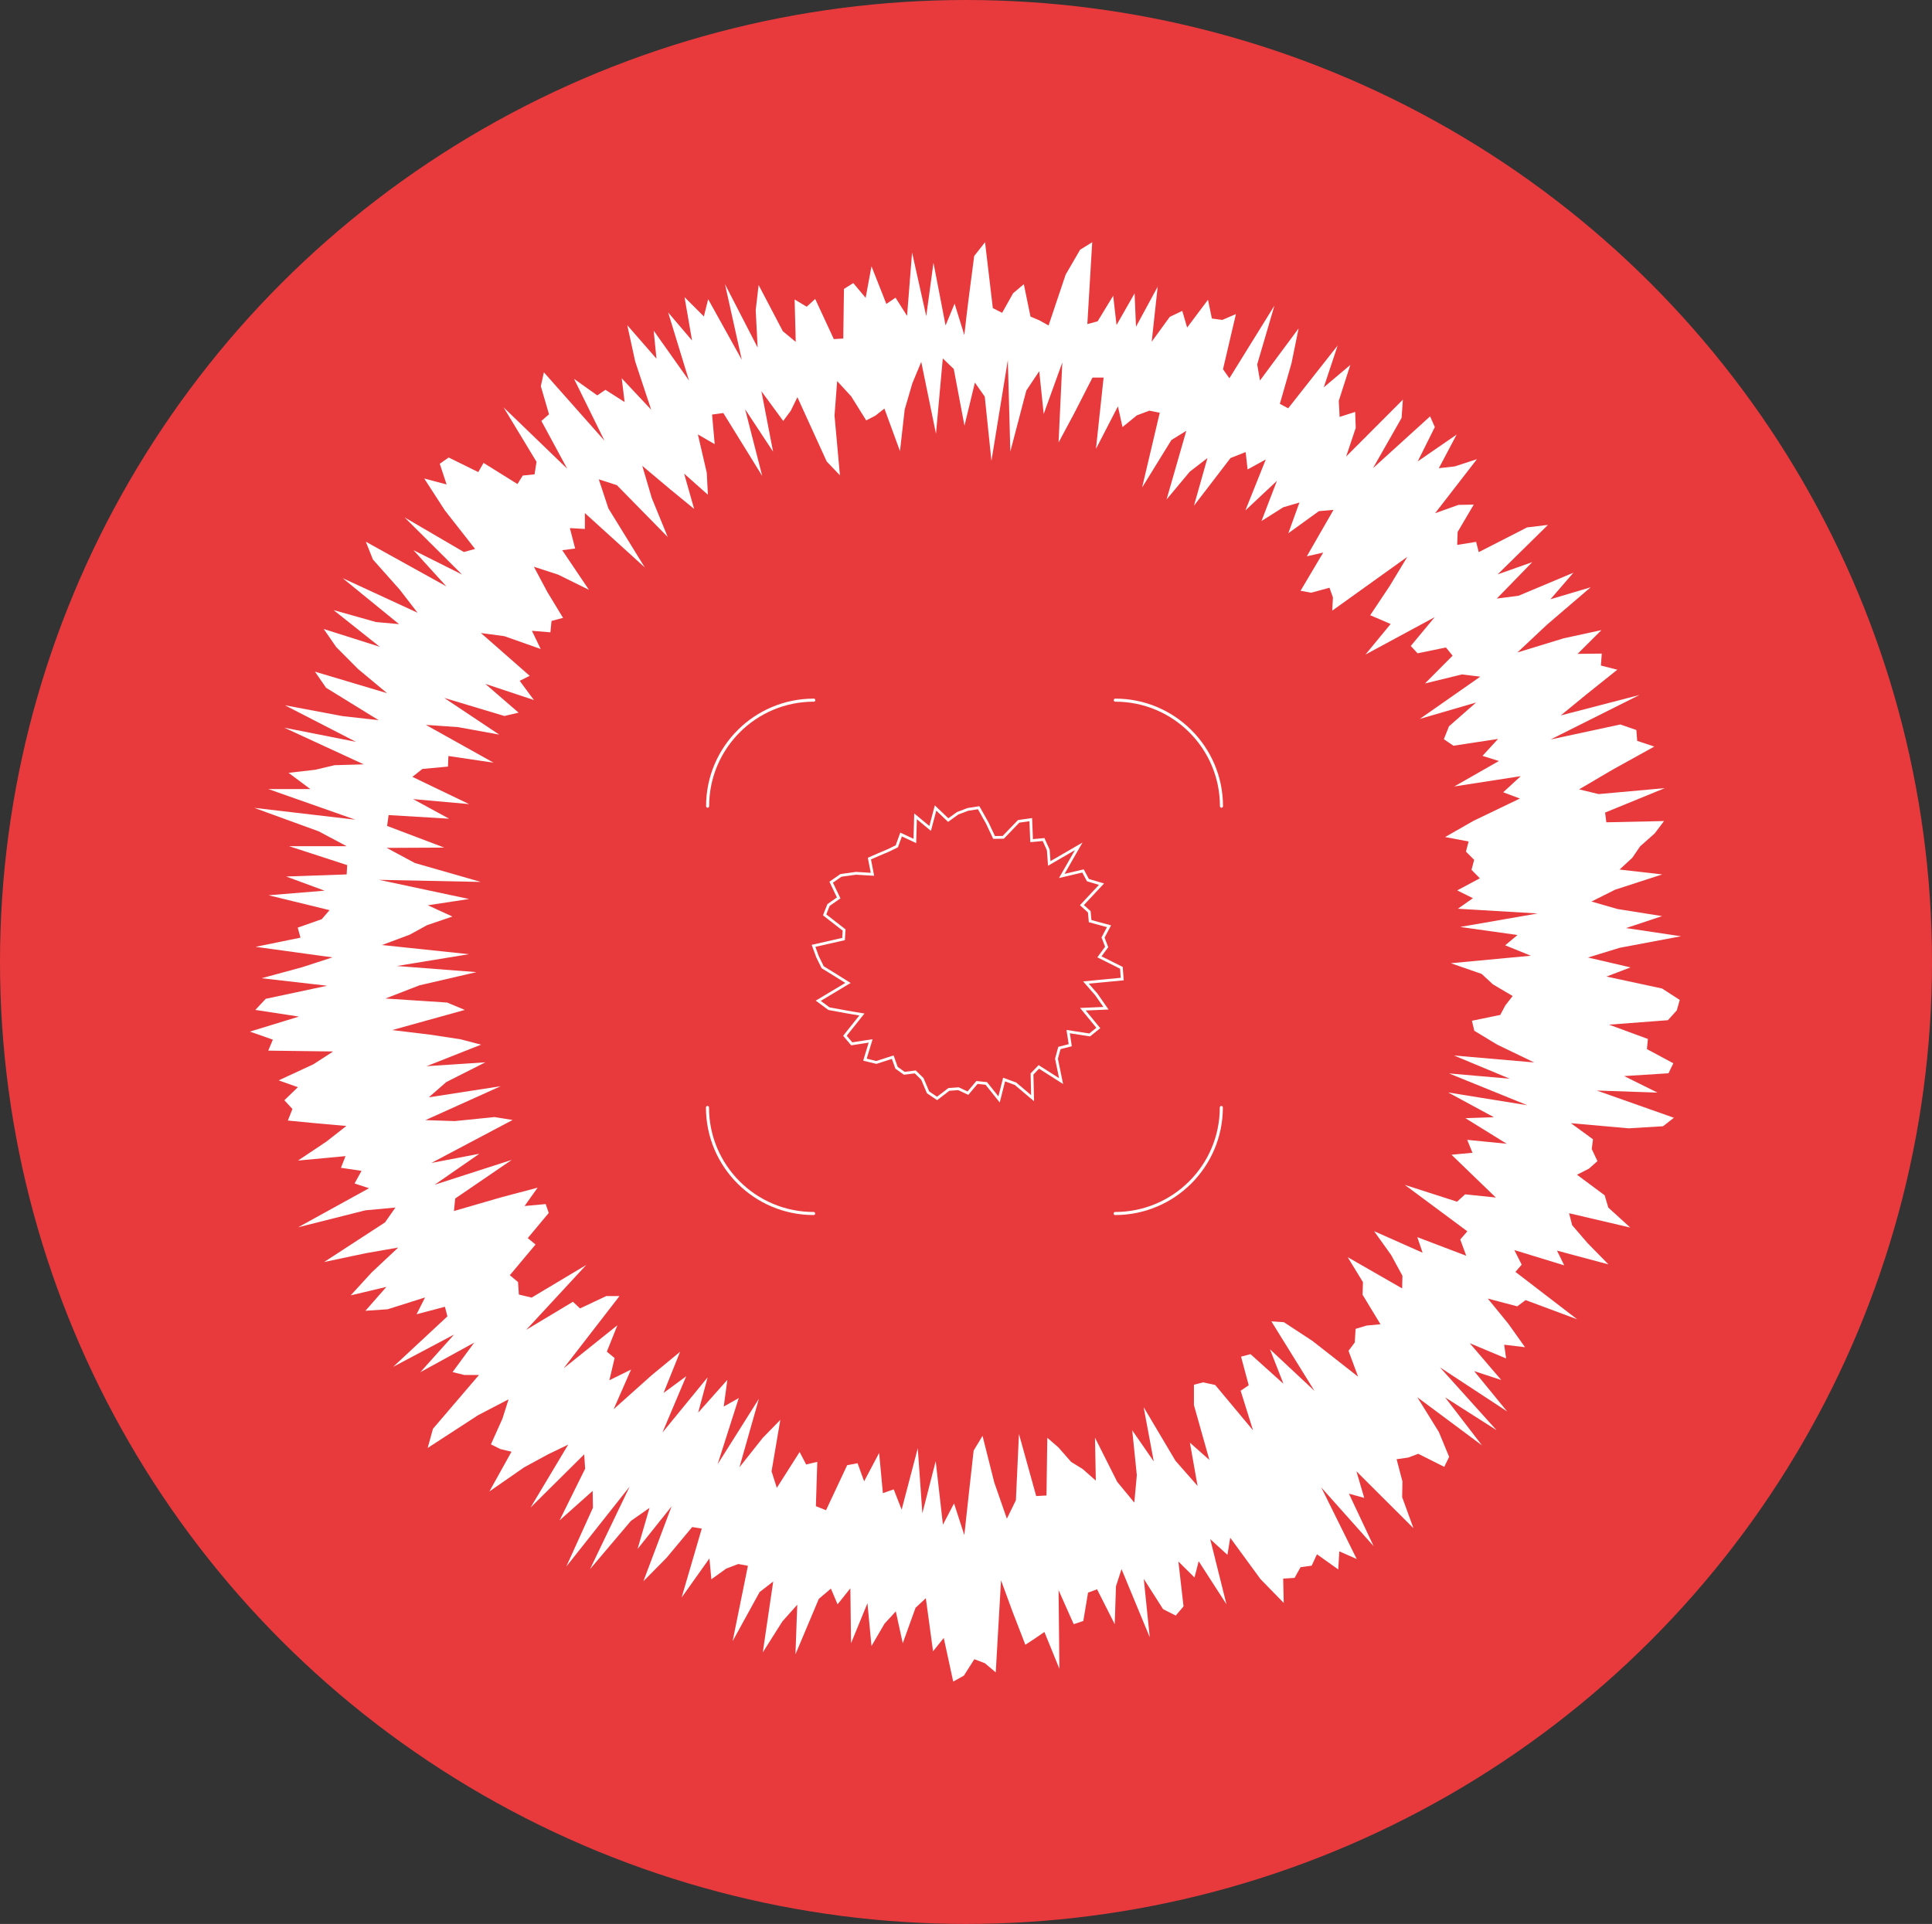 <?xml version="1.0" encoding="UTF-8"?> <svg xmlns="http://www.w3.org/2000/svg" viewBox="5923.404 5715.691 139 138.44"><rect x="5923.404" y="5715.691" width="139" height="138.44" fill="#333333" stroke="none"/><ellipse fill="rgb(232, 58, 61)" stroke-width="0" class="cls-1" cx="5992.904" cy="5784.911" rx="69.5" ry="69.22" id="tSvg4c9c1acb9b" fill-opacity="1" stroke="none" stroke-opacity="1" style="transform: rotate(0deg);"></ellipse><path fill="rgb(255, 255, 255)" stroke="none" fill-opacity="1" stroke-width="0" stroke-opacity="1" fill-rule="evenodd" class="cls-2" id="tSvg15f4a127676" d="M 5992.784 5739.801 C 5992.551 5739.048 5992.318 5738.295 5992.084 5737.541 C 5991.868 5738.065 5991.651 5738.588 5991.434 5739.111 C 5991.144 5737.608 5990.854 5736.105 5990.564 5734.601 C 5990.391 5735.881 5990.218 5737.161 5990.044 5738.441 C 5989.704 5736.915 5989.364 5735.388 5989.024 5733.861 C 5988.904 5735.381 5988.784 5736.901 5988.664 5738.421 C 5988.388 5737.985 5988.111 5737.548 5987.834 5737.111 C 5987.614 5737.261 5987.394 5737.411 5987.174 5737.561 C 5986.818 5736.658 5986.461 5735.755 5986.104 5734.851 C 5985.964 5735.608 5985.824 5736.365 5985.684 5737.121 C 5985.388 5736.768 5985.091 5736.415 5984.794 5736.061 C 5984.571 5736.201 5984.348 5736.341 5984.124 5736.481 C 5984.108 5737.671 5984.091 5738.861 5984.074 5740.051 C 5983.848 5740.065 5983.621 5740.078 5983.394 5740.091 C 5982.948 5739.128 5982.501 5738.165 5982.054 5737.201 C 5981.851 5737.388 5981.648 5737.575 5981.444 5737.761 C 5981.154 5737.588 5980.864 5737.415 5980.574 5737.241 C 5980.601 5738.258 5980.628 5739.275 5980.654 5740.291 C 5980.344 5740.035 5980.034 5739.778 5979.724 5739.521 C 5979.144 5738.415 5978.564 5737.308 5977.984 5736.201 C 5977.914 5736.805 5977.844 5737.408 5977.774 5738.011 C 5977.821 5738.908 5977.868 5739.805 5977.914 5740.701 C 5977.131 5739.181 5976.348 5737.661 5975.564 5736.141 C 5975.968 5737.955 5976.371 5739.768 5976.774 5741.581 C 5975.968 5740.128 5975.161 5738.675 5974.354 5737.221 C 5974.251 5737.635 5974.148 5738.048 5974.044 5738.461 C 5973.581 5737.998 5973.118 5737.535 5972.654 5737.071 C 5972.834 5738.111 5973.014 5739.151 5973.194 5740.191 C 5972.621 5739.518 5972.048 5738.845 5971.474 5738.171 C 5971.974 5739.805 5972.474 5741.438 5972.974 5743.071 C 5972.128 5741.875 5971.281 5740.678 5970.434 5739.481 C 5970.501 5740.155 5970.568 5740.828 5970.634 5741.501 C 5969.934 5740.698 5969.234 5739.895 5968.534 5739.091 C 5968.724 5739.961 5968.914 5740.831 5969.104 5741.701 C 5969.488 5742.858 5969.871 5744.015 5970.254 5745.171 C 5969.548 5744.418 5968.841 5743.665 5968.134 5742.911 C 5968.204 5743.481 5968.274 5744.051 5968.344 5744.621 C 5967.884 5744.328 5967.424 5744.035 5966.964 5743.741 C 5966.768 5743.875 5966.571 5744.008 5966.374 5744.141 C 5965.818 5743.745 5965.261 5743.348 5964.704 5742.951 C 5965.434 5744.435 5966.164 5745.918 5966.894 5747.401 C 5965.441 5745.761 5963.988 5744.121 5962.534 5742.481 C 5962.461 5742.815 5962.388 5743.148 5962.314 5743.481 C 5962.511 5744.155 5962.708 5744.828 5962.904 5745.501 C 5962.721 5745.661 5962.538 5745.821 5962.354 5745.981 C 5962.974 5747.128 5963.594 5748.275 5964.214 5749.421 C 5962.688 5747.948 5961.161 5746.475 5959.634 5745.001 C 5960.424 5746.308 5961.214 5747.615 5962.004 5748.921 C 5961.958 5749.221 5961.911 5749.521 5961.864 5749.821 C 5961.581 5749.851 5961.298 5749.881 5961.014 5749.911 C 5960.888 5750.115 5960.761 5750.318 5960.634 5750.521 C 5959.821 5750.015 5959.008 5749.508 5958.194 5749.001 C 5958.068 5749.221 5957.941 5749.441 5957.814 5749.661 C 5957.104 5749.311 5956.394 5748.961 5955.684 5748.611 C 5955.471 5748.761 5955.258 5748.911 5955.044 5749.061 C 5955.208 5749.558 5955.371 5750.055 5955.534 5750.551 C 5954.998 5750.408 5954.461 5750.265 5953.924 5750.121 C 5954.421 5750.888 5954.918 5751.655 5955.414 5752.421 C 5956.138 5753.345 5956.861 5754.268 5957.584 5755.191 C 5957.314 5755.265 5957.044 5755.338 5956.774 5755.411 C 5955.354 5754.581 5953.934 5753.751 5952.514 5752.921 C 5953.891 5754.291 5955.268 5755.661 5956.644 5757.031 C 5955.481 5756.448 5954.318 5755.865 5953.154 5755.281 C 5953.941 5756.148 5954.728 5757.015 5955.514 5757.881 C 5953.584 5756.811 5951.654 5755.741 5949.724 5754.671 C 5949.894 5755.098 5950.064 5755.525 5950.234 5755.951 C 5950.878 5756.675 5951.521 5757.398 5952.164 5758.121 C 5952.591 5758.675 5953.018 5759.228 5953.444 5759.781 C 5951.648 5758.951 5949.851 5758.121 5948.054 5757.291 C 5949.408 5758.395 5950.761 5759.498 5952.114 5760.601 C 5951.561 5760.551 5951.008 5760.501 5950.454 5760.451 C 5949.438 5760.165 5948.421 5759.878 5947.404 5759.591 C 5948.511 5760.471 5949.618 5761.351 5950.724 5762.231 C 5949.381 5761.805 5948.038 5761.378 5946.694 5760.951 C 5946.994 5761.385 5947.294 5761.818 5947.594 5762.251 C 5948.114 5762.775 5948.634 5763.298 5949.154 5763.821 C 5949.854 5764.405 5950.554 5764.988 5951.254 5765.571 C 5949.524 5765.055 5947.794 5764.538 5946.064 5764.021 C 5946.331 5764.408 5946.598 5764.795 5946.864 5765.181 C 5948.124 5765.958 5949.384 5766.735 5950.644 5767.511 C 5949.781 5767.415 5948.918 5767.318 5948.054 5767.221 C 5946.671 5766.961 5945.288 5766.701 5943.904 5766.441 C 5945.608 5767.318 5947.311 5768.195 5949.014 5769.071 C 5947.294 5768.731 5945.574 5768.391 5943.854 5768.051 C 5945.761 5768.931 5947.668 5769.811 5949.574 5770.691 C 5948.874 5770.711 5948.174 5770.731 5947.474 5770.751 C 5947.011 5770.861 5946.548 5770.971 5946.084 5771.081 C 5945.444 5771.155 5944.804 5771.228 5944.164 5771.301 C 5944.688 5771.691 5945.211 5772.081 5945.734 5772.471 C 5944.728 5772.471 5943.721 5772.471 5942.714 5772.471 C 5942.714 5772.471 5948.964 5774.671 5948.964 5774.671 C 5946.541 5774.388 5944.118 5774.105 5941.694 5773.821 C 5943.241 5774.385 5944.788 5774.948 5946.334 5775.511 C 5947.004 5775.868 5947.674 5776.225 5948.344 5776.581 C 5946.964 5776.581 5945.584 5776.581 5944.204 5776.581 C 5944.204 5776.581 5948.384 5777.941 5948.384 5777.941 C 5948.371 5778.165 5948.358 5778.388 5948.344 5778.611 C 5946.894 5778.661 5945.444 5778.711 5943.994 5778.761 C 5944.914 5779.101 5945.834 5779.441 5946.754 5779.781 C 5945.411 5779.891 5944.068 5780.001 5942.724 5780.111 C 5944.188 5780.468 5945.651 5780.825 5947.114 5781.181 C 5946.928 5781.398 5946.741 5781.615 5946.554 5781.831 C 5945.978 5782.035 5945.401 5782.238 5944.824 5782.441 C 5944.891 5782.681 5944.958 5782.921 5945.024 5783.161 C 5943.948 5783.381 5942.871 5783.601 5941.794 5783.821 C 5943.638 5784.075 5945.481 5784.328 5947.324 5784.581 C 5946.594 5784.818 5945.864 5785.055 5945.134 5785.291 C 5944.164 5785.555 5943.194 5785.818 5942.224 5786.081 C 5943.798 5786.261 5945.371 5786.441 5946.944 5786.621 C 5945.471 5786.935 5943.998 5787.248 5942.524 5787.561 C 5942.274 5787.828 5942.024 5788.095 5941.774 5788.361 C 5942.821 5788.521 5943.868 5788.681 5944.914 5788.841 C 5943.738 5789.201 5942.561 5789.561 5941.384 5789.921 C 5941.934 5790.115 5942.484 5790.308 5943.034 5790.501 C 5942.924 5790.765 5942.814 5791.028 5942.704 5791.291 C 5944.261 5791.311 5945.818 5791.331 5947.374 5791.351 C 5946.901 5791.658 5946.428 5791.965 5945.954 5792.271 C 5945.121 5792.658 5944.288 5793.045 5943.454 5793.431 C 5943.914 5793.595 5944.374 5793.758 5944.834 5793.921 C 5944.511 5794.235 5944.188 5794.548 5943.864 5794.861 C 5944.058 5795.071 5944.251 5795.281 5944.444 5795.491 C 5944.334 5795.768 5944.224 5796.045 5944.114 5796.321 C 5944.838 5796.391 5945.561 5796.461 5946.284 5796.531 C 5946.964 5796.591 5947.644 5796.651 5948.324 5796.711 C 5947.848 5797.085 5947.371 5797.458 5946.894 5797.831 C 5946.211 5798.288 5945.528 5798.745 5944.844 5799.201 C 5945.984 5799.095 5947.124 5798.988 5948.264 5798.881 C 5948.154 5799.161 5948.044 5799.441 5947.934 5799.721 C 5948.428 5799.795 5948.921 5799.868 5949.414 5799.941 C 5949.248 5800.245 5949.081 5800.548 5948.914 5800.851 C 5949.261 5800.965 5949.608 5801.078 5949.954 5801.191 C 5948.254 5802.128 5946.554 5803.065 5944.854 5804.001 C 5946.468 5803.595 5948.081 5803.188 5949.694 5802.781 C 5950.414 5802.715 5951.134 5802.648 5951.854 5802.581 C 5951.604 5802.938 5951.354 5803.295 5951.104 5803.651 C 5949.644 5804.601 5948.184 5805.551 5946.724 5806.501 C 5947.718 5806.291 5948.711 5806.081 5949.704 5805.871 C 5950.488 5805.735 5951.271 5805.598 5952.054 5805.461 C 5951.418 5806.058 5950.781 5806.655 5950.144 5807.251 C 5949.641 5807.801 5949.138 5808.351 5948.634 5808.901 C 5949.491 5808.698 5950.348 5808.495 5951.204 5808.291 C 5950.701 5808.865 5950.198 5809.438 5949.694 5810.011 C 5950.228 5809.975 5950.761 5809.938 5951.294 5809.901 C 5952.191 5809.618 5953.088 5809.335 5953.984 5809.051 C 5953.781 5809.455 5953.578 5809.858 5953.374 5810.261 C 5954.054 5810.081 5954.734 5809.901 5955.414 5809.721 C 5955.474 5809.951 5955.534 5810.181 5955.594 5810.411 C 5954.294 5811.621 5952.994 5812.831 5951.694 5814.041 C 5953.154 5813.268 5954.614 5812.495 5956.074 5811.721 C 5955.264 5812.625 5954.454 5813.528 5953.644 5814.431 C 5954.938 5813.721 5956.231 5813.011 5957.524 5812.301 C 5957.004 5813.008 5956.484 5813.715 5955.964 5814.421 C 5956.248 5814.491 5956.531 5814.561 5956.814 5814.631 C 5957.164 5814.631 5957.514 5814.631 5957.864 5814.631 C 5957.864 5814.631 5954.554 5818.501 5954.554 5818.501 C 5954.428 5818.961 5954.301 5819.421 5954.174 5819.881 C 5955.384 5819.095 5956.594 5818.308 5957.804 5817.521 C 5958.534 5817.141 5959.264 5816.761 5959.994 5816.381 C 5959.848 5816.845 5959.701 5817.308 5959.554 5817.771 C 5959.278 5818.388 5959.001 5819.005 5958.724 5819.621 C 5958.951 5819.735 5959.178 5819.848 5959.404 5819.961 C 5959.671 5820.025 5959.938 5820.088 5960.204 5820.151 C 5959.674 5821.105 5959.144 5822.058 5958.614 5823.011 C 5959.444 5822.435 5960.274 5821.858 5961.104 5821.281 C 5961.674 5820.971 5962.244 5820.661 5962.814 5820.351 C 5963.304 5820.115 5963.794 5819.878 5964.284 5819.641 C 5963.381 5821.151 5962.478 5822.661 5961.574 5824.171 C 5962.861 5822.895 5964.148 5821.618 5965.434 5820.341 C 5965.458 5820.685 5965.481 5821.028 5965.504 5821.371 C 5964.891 5822.611 5964.278 5823.851 5963.664 5825.091 C 5964.458 5824.385 5965.251 5823.678 5966.044 5822.971 C 5966.051 5823.375 5966.058 5823.778 5966.064 5824.181 C 5965.424 5825.595 5964.784 5827.008 5964.144 5828.421 C 5965.664 5826.501 5967.184 5824.581 5968.704 5822.661 C 5967.754 5824.641 5966.804 5826.621 5965.854 5828.601 C 5966.834 5827.445 5967.814 5826.288 5968.794 5825.131 C 5969.241 5824.818 5969.688 5824.505 5970.134 5824.191 C 5969.848 5825.178 5969.561 5826.165 5969.274 5827.151 C 5970.091 5826.128 5970.908 5825.105 5971.724 5824.081 C 5971.048 5825.878 5970.371 5827.675 5969.694 5829.471 C 5970.251 5828.908 5970.808 5828.345 5971.364 5827.781 C 5971.978 5827.045 5972.591 5826.308 5973.204 5825.571 C 5973.434 5825.608 5973.664 5825.645 5973.894 5825.681 C 5973.411 5827.335 5972.928 5828.988 5972.444 5830.641 C 5973.111 5829.705 5973.778 5828.768 5974.444 5827.831 C 5974.491 5828.331 5974.538 5828.831 5974.584 5829.331 C 5974.941 5829.075 5975.298 5828.818 5975.654 5828.561 C 5975.944 5828.451 5976.234 5828.341 5976.524 5828.231 C 5976.754 5828.275 5976.984 5828.318 5977.214 5828.361 C 5976.848 5830.168 5976.481 5831.975 5976.114 5833.781 C 5976.761 5832.605 5977.408 5831.428 5978.054 5830.251 C 5978.381 5829.998 5978.708 5829.745 5979.034 5829.491 C 5978.784 5831.191 5978.534 5832.891 5978.284 5834.591 C 5978.754 5833.848 5979.224 5833.105 5979.694 5832.361 C 5980.051 5831.961 5980.408 5831.561 5980.764 5831.161 C 5980.721 5832.351 5980.678 5833.541 5980.634 5834.731 C 5981.194 5833.401 5981.754 5832.071 5982.314 5830.741 C 5982.604 5830.495 5982.894 5830.248 5983.184 5830.001 C 5983.344 5830.378 5983.504 5830.755 5983.664 5831.131 C 5983.971 5830.748 5984.278 5830.365 5984.584 5829.981 C 5984.601 5831.298 5984.618 5832.615 5984.634 5833.931 C 5985.028 5832.971 5985.421 5832.011 5985.814 5831.051 C 5985.911 5832.078 5986.008 5833.105 5986.104 5834.131 C 5986.418 5833.595 5986.731 5833.058 5987.044 5832.521 C 5987.314 5832.228 5987.584 5831.935 5987.854 5831.641 C 5988.021 5832.405 5988.188 5833.168 5988.354 5833.931 C 5988.661 5833.081 5988.968 5832.231 5989.274 5831.381 C 5989.521 5831.151 5989.768 5830.921 5990.014 5830.691 C 5990.188 5831.965 5990.361 5833.238 5990.534 5834.511 C 5990.791 5834.191 5991.048 5833.871 5991.304 5833.551 C 5991.531 5834.598 5991.758 5835.645 5991.984 5836.691 C 5992.241 5836.548 5992.498 5836.405 5992.754 5836.261 C 5993.004 5835.868 5993.254 5835.475 5993.504 5835.081 C 5993.758 5835.178 5994.011 5835.275 5994.264 5835.371 C 5994.524 5835.591 5994.784 5835.811 5995.044 5836.031 C 5995.171 5833.821 5995.298 5831.611 5995.424 5829.401 C 5995.704 5830.165 5995.984 5830.928 5996.264 5831.691 C 5996.568 5832.475 5996.871 5833.258 5997.174 5834.041 C 5997.404 5833.891 5997.634 5833.741 5997.864 5833.591 C 5998.091 5833.435 5998.318 5833.278 5998.544 5833.121 C 5998.904 5834.005 5999.264 5834.888 5999.624 5835.771 C 5999.604 5833.885 5999.584 5831.998 5999.564 5830.111 C 5999.928 5830.928 6000.291 5831.745 6000.654 5832.561 C 6000.884 5832.485 6001.114 5832.408 6001.344 5832.331 C 6001.458 5831.651 6001.571 5830.971 6001.684 5830.291 C 6001.901 5830.211 6002.118 5830.131 6002.334 5830.051 C 6002.758 5830.888 6003.181 5831.725 6003.604 5832.561 C 6003.634 5831.651 6003.664 5830.741 6003.694 5829.831 C 6003.828 5829.421 6003.961 5829.011 6004.094 5828.601 C 6004.771 5830.235 6005.448 5831.868 6006.124 5833.501 C 6005.981 5832.101 6005.838 5830.701 6005.694 5829.301 C 6006.158 5830.028 6006.621 5830.755 6007.084 5831.481 C 6007.388 5831.635 6007.691 5831.788 6007.994 5831.941 C 6008.181 5831.721 6008.368 5831.501 6008.554 5831.281 C 6008.431 5830.205 6008.308 5829.128 6008.184 5828.051 C 6008.571 5828.435 6008.958 5828.818 6009.344 5829.201 C 6009.444 5828.811 6009.544 5828.421 6009.644 5828.031 C 6010.311 5829.065 6010.978 5830.098 6011.644 5831.131 C 6011.254 5829.568 6010.864 5828.005 6010.474 5826.441 C 6010.888 5826.818 6011.301 5827.195 6011.714 5827.571 C 6011.781 5827.161 6011.848 5826.751 6011.914 5826.341 C 6012.641 5827.335 6013.368 5828.328 6014.094 5829.321 C 6014.651 5829.891 6015.208 5830.461 6015.764 5831.031 C 6015.751 5830.448 6015.738 5829.865 6015.724 5829.281 C 6015.998 5829.265 6016.271 5829.248 6016.544 5829.231 C 6016.688 5828.975 6016.831 5828.718 6016.974 5828.461 C 6017.241 5828.425 6017.508 5828.388 6017.774 5828.351 C 6017.901 5828.078 6018.028 5827.805 6018.154 5827.531 C 6018.664 5827.895 6019.174 5828.258 6019.684 5828.621 C 6019.711 5828.188 6019.738 5827.755 6019.764 5827.321 C 6020.181 5827.505 6020.598 5827.688 6021.014 5827.871 C 6020.164 5826.155 6019.314 5824.438 6018.464 5822.721 C 6019.721 5824.131 6020.978 5825.541 6022.234 5826.951 C 6021.641 5825.691 6021.048 5824.431 6020.454 5823.171 C 6020.821 5823.271 6021.188 5823.371 6021.554 5823.471 C 6021.368 5822.835 6021.181 5822.198 6020.994 5821.561 C 6022.361 5822.925 6023.728 5824.288 6025.094 5825.651 C 6024.824 5824.908 6024.554 5824.165 6024.284 5823.421 C 6024.291 5823.045 6024.298 5822.668 6024.304 5822.291 C 6024.164 5821.758 6024.024 5821.225 6023.884 5820.691 C 6024.164 5820.651 6024.444 5820.611 6024.724 5820.571 C 6024.964 5820.481 6025.204 5820.391 6025.444 5820.301 C 6026.068 5820.615 6026.691 5820.928 6027.314 5821.241 C 6027.431 5821.001 6027.548 5820.761 6027.664 5820.521 C 6027.418 5819.925 6027.171 5819.328 6026.924 5818.731 C 6026.408 5817.898 6025.891 5817.065 6025.374 5816.231 C 6026.924 5817.385 6028.474 5818.538 6030.024 5819.691 C 6029.141 5818.541 6028.258 5817.391 6027.374 5816.241 C 6028.608 5817.028 6029.841 5817.815 6031.074 5818.601 C 6029.718 5817.095 6028.361 5815.588 6027.004 5814.081 C 6028.614 5815.138 6030.224 5816.195 6031.834 5817.251 C 6031.044 5816.285 6030.254 5815.318 6029.464 5814.351 C 6030.114 5814.565 6030.764 5814.778 6031.414 5814.991 C 6030.658 5814.108 6029.901 5813.225 6029.144 5812.341 C 6030.018 5812.708 6030.891 5813.075 6031.764 5813.441 C 6031.718 5813.111 6031.671 5812.781 6031.624 5812.451 C 6032.124 5812.511 6032.624 5812.571 6033.124 5812.631 C 6032.721 5812.065 6032.318 5811.498 6031.914 5810.931 C 6031.424 5810.331 6030.934 5809.731 6030.444 5809.131 C 6031.151 5809.318 6031.858 5809.505 6032.564 5809.691 C 6032.764 5809.541 6032.964 5809.391 6033.164 5809.241 C 6034.401 5809.701 6035.638 5810.161 6036.874 5810.621 C 6035.394 5809.485 6033.914 5808.348 6032.434 5807.211 C 6032.584 5807.038 6032.734 5806.865 6032.884 5806.691 C 6032.708 5806.341 6032.531 5805.991 6032.354 5805.641 C 6033.551 5806.008 6034.748 5806.375 6035.944 5806.741 C 6035.771 5806.388 6035.598 5806.035 6035.424 5805.681 C 6036.658 5806.011 6037.891 5806.341 6039.124 5806.671 C 6038.624 5806.161 6038.124 5805.651 6037.624 5805.141 C 6037.254 5804.711 6036.884 5804.281 6036.514 5803.851 C 6036.441 5803.565 6036.368 5803.278 6036.294 5802.991 C 6037.761 5803.335 6039.228 5803.678 6040.694 5804.021 C 6040.168 5803.541 6039.641 5803.061 6039.114 5802.581 C 6039.028 5802.288 6038.941 5801.995 6038.854 5801.701 C 6038.191 5801.208 6037.528 5800.715 6036.864 5800.221 C 6037.151 5800.075 6037.438 5799.928 6037.724 5799.781 C 6037.928 5799.601 6038.131 5799.421 6038.334 5799.241 C 6038.198 5798.951 6038.061 5798.661 6037.924 5798.371 C 6037.954 5798.138 6037.984 5797.905 6038.014 5797.671 C 6037.484 5797.285 6036.954 5796.898 6036.424 5796.511 C 6037.808 5796.635 6039.191 5796.758 6040.574 5796.881 C 6041.401 5796.831 6042.228 5796.781 6043.054 5796.731 C 6043.314 5796.528 6043.574 5796.325 6043.834 5796.121 C 6041.984 5795.468 6040.134 5794.815 6038.284 5794.161 C 6039.741 5794.211 6041.198 5794.261 6042.654 5794.311 C 6041.854 5793.915 6041.054 5793.518 6040.254 5793.121 C 6041.318 5793.055 6042.381 5792.988 6043.444 5792.921 C 6043.561 5792.681 6043.678 5792.441 6043.794 5792.201 C 6043.161 5791.861 6042.528 5791.521 6041.894 5791.181 C 6041.918 5790.938 6041.941 5790.695 6041.964 5790.451 C 6041.031 5790.108 6040.098 5789.765 6039.164 5789.421 C 6040.578 5789.315 6041.991 5789.208 6043.404 5789.101 C 6043.618 5788.865 6043.831 5788.628 6044.044 5788.391 C 6044.114 5788.141 6044.184 5787.891 6044.254 5787.641 C 6043.831 5787.368 6043.408 5787.095 6042.984 5786.821 C 6041.651 5786.535 6040.318 5786.248 6038.984 5785.961 C 6039.561 5785.741 6040.138 5785.521 6040.714 5785.301 C 6039.694 5785.065 6038.674 5784.828 6037.654 5784.591 C 6038.414 5784.358 6039.174 5784.125 6039.934 5783.891 C 6041.404 5783.615 6042.874 5783.338 6044.344 5783.061 C 6043.028 5782.865 6041.711 5782.668 6040.394 5782.471 C 6041.258 5782.185 6042.121 5781.898 6042.984 5781.611 C 6041.914 5781.441 6040.844 5781.271 6039.774 5781.101 C 6039.151 5780.921 6038.528 5780.741 6037.904 5780.561 C 6038.471 5780.278 6039.038 5779.995 6039.604 5779.711 C 6040.734 5779.345 6041.864 5778.978 6042.994 5778.611 C 6041.971 5778.495 6040.948 5778.378 6039.924 5778.261 C 6040.231 5777.978 6040.538 5777.695 6040.844 5777.411 C 6041.031 5777.138 6041.218 5776.865 6041.404 5776.591 C 6041.754 5776.281 6042.104 5775.971 6042.454 5775.661 C 6042.678 5775.365 6042.901 5775.068 6043.124 5774.771 C 6041.741 5774.801 6040.358 5774.831 6038.974 5774.861 C 6038.944 5774.628 6038.914 5774.395 6038.884 5774.161 C 6040.318 5773.575 6041.751 5772.988 6043.184 5772.401 C 6041.598 5772.545 6040.011 5772.688 6038.424 5772.831 C 6037.954 5772.718 6037.484 5772.605 6037.014 5772.491 C 6037.808 5772.025 6038.601 5771.558 6039.394 5771.091 C 6040.404 5770.531 6041.414 5769.971 6042.424 5769.411 C 6042.014 5769.275 6041.604 5769.138 6041.194 5769.001 C 6041.174 5768.741 6041.154 5768.481 6041.134 5768.221 C 6040.751 5768.088 6040.368 5767.955 6039.984 5767.821 C 6038.311 5768.181 6036.638 5768.541 6034.964 5768.901 C 6037.094 5767.835 6039.224 5766.768 6041.354 5765.701 C 6039.468 5766.191 6037.581 5766.681 6035.694 5767.171 C 6036.321 5766.658 6036.948 5766.145 6037.574 5765.631 C 6038.304 5765.048 6039.034 5764.465 6039.764 5763.881 C 6039.371 5763.781 6038.978 5763.681 6038.584 5763.581 C 6038.604 5763.295 6038.624 5763.008 6038.644 5762.721 C 6038.064 5762.728 6037.484 5762.735 6036.904 5762.741 C 6037.478 5762.171 6038.051 5761.601 6038.624 5761.031 C 6037.718 5761.228 6036.811 5761.425 6035.904 5761.621 C 6034.794 5761.961 6033.684 5762.301 6032.574 5762.641 C 6033.281 5761.978 6033.988 5761.315 6034.694 5760.651 C 6035.744 5759.751 6036.794 5758.851 6037.844 5757.951 C 6036.881 5758.238 6035.918 5758.525 6034.954 5758.811 C 6035.504 5758.175 6036.054 5757.538 6036.604 5756.901 C 6035.288 5757.455 6033.971 5758.008 6032.654 5758.561 C 6032.134 5758.628 6031.614 5758.695 6031.094 5758.761 C 6031.944 5757.888 6032.794 5757.015 6033.644 5756.141 C 6032.814 5756.435 6031.984 5756.728 6031.154 5757.021 C 6032.361 5755.835 6033.568 5754.648 6034.774 5753.461 C 6034.274 5753.521 6033.774 5753.581 6033.274 5753.641 C 6032.114 5754.235 6030.954 5754.828 6029.794 5755.421 C 6029.731 5755.175 6029.668 5754.928 6029.604 5754.681 C 6029.151 5754.755 6028.698 5754.828 6028.244 5754.901 C 6028.254 5754.591 6028.264 5754.281 6028.274 5753.971 C 6028.661 5753.315 6029.048 5752.658 6029.434 5752.001 C 6029.068 5752.008 6028.701 5752.015 6028.334 5752.021 C 6027.774 5752.221 6027.214 5752.421 6026.654 5752.621 C 6027.658 5751.325 6028.661 5750.028 6029.664 5748.731 C 6029.134 5748.905 6028.604 5749.078 6028.074 5749.251 C 6027.691 5749.295 6027.308 5749.338 6026.924 5749.381 C 6027.351 5748.575 6027.778 5747.768 6028.204 5746.961 C 6027.271 5747.605 6026.338 5748.248 6025.404 5748.891 C 6025.814 5748.068 6026.224 5747.245 6026.634 5746.421 C 6026.521 5746.165 6026.408 5745.908 6026.294 5745.651 C 6024.924 5746.895 6023.554 5748.138 6022.184 5749.381 C 6022.871 5748.175 6023.558 5746.968 6024.244 5745.761 C 6024.274 5745.325 6024.304 5744.888 6024.334 5744.451 C 6022.974 5745.815 6021.614 5747.178 6020.254 5748.541 C 6020.484 5747.855 6020.714 5747.168 6020.944 5746.481 C 6020.931 5746.098 6020.918 5745.715 6020.904 5745.331 C 6020.531 5745.451 6020.158 5745.571 6019.784 5745.691 C 6019.764 5745.305 6019.744 5744.918 6019.724 5744.531 C 6020.001 5743.671 6020.278 5742.811 6020.554 5741.951 C 6019.918 5742.488 6019.281 5743.025 6018.644 5743.561 C 6018.978 5742.558 6019.311 5741.555 6019.644 5740.551 C 6018.458 5742.058 6017.271 5743.565 6016.084 5745.071 C 6015.884 5744.965 6015.684 5744.858 6015.484 5744.751 C 6015.764 5743.775 6016.044 5742.798 6016.324 5741.821 C 6016.494 5740.988 6016.664 5740.155 6016.834 5739.321 C 6015.908 5740.571 6014.981 5741.821 6014.054 5743.071 C 6013.988 5742.685 6013.921 5742.298 6013.854 5741.911 C 6014.268 5740.501 6014.681 5739.091 6015.094 5737.681 C 6014.014 5739.425 6012.934 5741.168 6011.854 5742.911 C 6011.701 5742.695 6011.548 5742.478 6011.394 5742.261 C 6011.704 5740.938 6012.014 5739.615 6012.324 5738.291 C 6011.998 5738.431 6011.671 5738.571 6011.344 5738.711 C 6011.094 5738.678 6010.844 5738.645 6010.594 5738.611 C 6010.501 5738.161 6010.408 5737.711 6010.314 5737.261 C 6009.814 5737.928 6009.314 5738.595 6008.814 5739.261 C 6008.698 5738.861 6008.581 5738.461 6008.464 5738.061 C 6008.164 5738.205 6007.864 5738.348 6007.564 5738.491 C 6007.131 5739.088 6006.698 5739.685 6006.264 5740.281 C 6006.408 5738.961 6006.551 5737.641 6006.694 5736.321 C 6006.174 5737.281 6005.654 5738.241 6005.134 5739.201 C 6005.101 5738.401 6005.068 5737.601 6005.034 5736.801 C 6004.601 5737.561 6004.168 5738.321 6003.734 5739.081 C 6003.654 5738.378 6003.574 5737.675 6003.494 5736.971 C 6003.121 5737.585 6002.748 5738.198 6002.374 5738.811 C 6002.128 5738.878 6001.881 5738.945 6001.634 5739.011 C 6001.751 5737.048 6001.868 5735.085 6001.984 5733.121 C 6001.694 5733.301 6001.404 5733.481 6001.114 5733.661 C 6000.768 5734.258 6000.421 5734.855 6000.074 5735.451 C 5999.664 5736.671 5999.254 5737.891 5998.844 5739.111 C 5998.631 5738.991 5998.418 5738.871 5998.204 5738.751 C 5997.984 5738.658 5997.764 5738.565 5997.544 5738.471 C 5997.384 5737.695 5997.224 5736.918 5997.064 5736.141 C 5996.808 5736.358 5996.551 5736.575 5996.294 5736.791 C 5996.031 5737.261 5995.768 5737.731 5995.504 5738.201 C 5995.281 5738.088 5995.058 5737.975 5994.834 5737.861 C 5994.648 5736.281 5994.461 5734.701 5994.274 5733.121 C 5994.014 5733.451 5993.754 5733.781 5993.494 5734.111C 5993.244 5735.998 5992.994 5737.885 5992.784 5739.801Z M 5992.784 5826.151 C 5992.538 5825.391 5992.291 5824.631 5992.044 5823.871 C 5991.778 5824.381 5991.511 5824.891 5991.244 5825.401 C 5991.071 5823.878 5990.898 5822.355 5990.724 5820.831 C 5990.404 5822.081 5990.084 5823.331 5989.764 5824.581 C 5989.654 5823.021 5989.544 5821.461 5989.434 5819.901 C 5989.048 5821.375 5988.661 5822.848 5988.274 5824.321 C 5988.084 5823.835 5987.894 5823.348 5987.704 5822.861 C 5987.444 5822.951 5987.184 5823.041 5986.924 5823.131 C 5986.834 5822.168 5986.744 5821.205 5986.654 5820.241 C 5986.294 5820.921 5985.934 5821.601 5985.574 5822.281 C 5985.418 5821.848 5985.261 5821.415 5985.104 5820.981 C 5984.854 5821.028 5984.604 5821.075 5984.354 5821.121 C 5983.848 5822.201 5983.341 5823.281 5982.834 5824.361 C 5982.591 5824.265 5982.348 5824.168 5982.104 5824.071 C 5982.138 5823.008 5982.171 5821.945 5982.204 5820.881 C 5981.938 5820.945 5981.671 5821.008 5981.404 5821.071 C 5981.248 5820.771 5981.091 5820.471 5980.934 5820.171 C 5980.388 5821.031 5979.841 5821.891 5979.294 5822.751 C 5979.168 5822.355 5979.041 5821.958 5978.914 5821.561 C 5979.124 5820.328 5979.334 5819.095 5979.544 5817.861 C 5979.124 5818.291 5978.704 5818.721 5978.284 5819.151 C 5977.724 5819.858 5977.164 5820.565 5976.604 5821.271 C 5977.071 5819.628 5977.538 5817.985 5978.004 5816.341 C 5977.014 5817.911 5976.024 5819.481 5975.034 5821.051 C 5975.541 5819.465 5976.048 5817.878 5976.554 5816.291 C 5976.194 5816.495 5975.834 5816.698 5975.474 5816.901 C 5975.561 5816.261 5975.648 5815.621 5975.734 5814.981 C 5975.034 5815.768 5974.334 5816.555 5973.634 5817.341 C 5973.861 5816.495 5974.088 5815.648 5974.314 5814.801 C 5973.231 5816.125 5972.148 5817.448 5971.064 5818.771 C 5971.634 5817.421 5972.204 5816.071 5972.774 5814.721 C 5972.231 5815.121 5971.688 5815.521 5971.144 5815.921 C 5971.541 5814.935 5971.938 5813.948 5972.334 5812.961 C 5971.651 5813.525 5970.968 5814.088 5970.284 5814.651 C 5969.374 5815.465 5968.464 5816.278 5967.554 5817.091 C 5967.971 5816.141 5968.388 5815.191 5968.804 5814.241 C 5968.284 5814.498 5967.764 5814.755 5967.244 5815.011 C 5967.371 5814.478 5967.498 5813.945 5967.624 5813.411 C 5967.438 5813.258 5967.251 5813.105 5967.064 5812.951 C 5967.318 5812.318 5967.571 5811.685 5967.824 5811.051 C 5966.534 5812.085 5965.244 5813.118 5963.954 5814.151 C 5965.294 5812.418 5966.634 5810.685 5967.974 5808.951 C 5967.658 5808.951 5967.341 5808.951 5967.024 5808.951 C 5967.024 5808.951 5965.134 5809.841 5965.134 5809.841 C 5964.964 5809.681 5964.794 5809.521 5964.624 5809.361 C 5963.504 5810.035 5962.384 5810.708 5961.264 5811.381 C 5962.704 5809.825 5964.144 5808.268 5965.584 5806.711 C 5964.274 5807.495 5962.964 5808.278 5961.654 5809.061 C 5961.348 5808.988 5961.041 5808.915 5960.734 5808.841 C 5960.714 5808.541 5960.694 5808.241 5960.674 5807.941 C 5960.478 5807.778 5960.281 5807.615 5960.084 5807.451 C 5960.701 5806.715 5961.318 5805.978 5961.934 5805.241 C 5961.748 5805.088 5961.561 5804.935 5961.374 5804.781 C 5961.878 5804.178 5962.381 5803.575 5962.884 5802.971 C 5962.811 5802.758 5962.738 5802.545 5962.664 5802.331 C 5962.158 5802.378 5961.651 5802.425 5961.144 5802.471 C 5961.458 5802.031 5961.771 5801.591 5962.084 5801.151 C 5961.204 5801.385 5960.324 5801.618 5959.444 5801.851 C 5958.318 5802.178 5957.191 5802.505 5956.064 5802.831 C 5956.094 5802.531 5956.124 5802.231 5956.154 5801.931 C 5957.511 5801.005 5958.868 5800.078 5960.224 5799.151 C 5958.374 5799.748 5956.524 5800.345 5954.674 5800.941 C 5955.748 5800.198 5956.821 5799.455 5957.894 5798.711 C 5956.744 5798.931 5955.594 5799.151 5954.444 5799.371 C 5956.391 5798.341 5958.338 5797.311 5960.284 5796.281 C 5959.851 5796.211 5959.418 5796.141 5958.984 5796.071 C 5958.028 5796.168 5957.071 5796.265 5956.114 5796.361 C 5955.414 5796.338 5954.714 5796.315 5954.014 5796.291 C 5955.818 5795.478 5957.621 5794.665 5959.424 5793.851 C 5957.701 5794.118 5955.978 5794.385 5954.254 5794.651 C 5954.674 5794.285 5955.094 5793.918 5955.514 5793.551 C 5956.451 5793.078 5957.388 5792.605 5958.324 5792.131 C 5956.914 5792.225 5955.504 5792.318 5954.094 5792.411 C 5955.401 5791.895 5956.708 5791.378 5958.014 5790.861 C 5957.518 5790.731 5957.021 5790.601 5956.524 5790.471 C 5955.798 5790.361 5955.071 5790.251 5954.344 5790.141 C 5953.438 5790.031 5952.531 5789.921 5951.624 5789.811 C 5953.364 5789.328 5955.104 5788.845 5956.844 5788.361 C 5956.421 5788.185 5955.998 5788.008 5955.574 5787.831 C 5954.094 5787.735 5952.614 5787.638 5951.134 5787.541 C 5951.951 5787.225 5952.768 5786.908 5953.584 5786.591 C 5954.951 5786.275 5956.318 5785.958 5957.684 5785.641 C 5955.774 5785.495 5953.864 5785.348 5951.954 5785.201 C 5953.684 5784.918 5955.414 5784.635 5957.144 5784.351 C 5955.058 5784.131 5952.971 5783.911 5950.884 5783.691 C 5951.548 5783.445 5952.211 5783.198 5952.874 5782.951 C 5953.294 5782.721 5953.714 5782.491 5954.134 5782.261 C 5954.741 5782.055 5955.348 5781.848 5955.954 5781.641 C 5955.364 5781.371 5954.774 5781.101 5954.184 5780.831 C 5955.174 5780.681 5956.164 5780.531 5957.154 5780.381 C 5954.994 5779.921 5952.834 5779.461 5950.674 5779.001 C 5953.114 5779.051 5955.554 5779.101 5957.994 5779.151 C 5956.414 5778.698 5954.834 5778.245 5953.254 5777.791 C 5952.578 5777.428 5951.901 5777.065 5951.224 5776.701 C 5952.604 5776.695 5953.984 5776.688 5955.364 5776.681 C 5953.994 5776.161 5952.624 5775.641 5951.254 5775.121 C 5951.291 5774.861 5951.328 5774.601 5951.364 5774.341 C 5952.814 5774.428 5954.264 5774.515 5955.714 5774.601 C 5954.851 5774.131 5953.988 5773.661 5953.124 5773.191 C 5954.468 5773.311 5955.811 5773.431 5957.154 5773.551 C 5955.794 5772.898 5954.434 5772.245 5953.074 5771.591 C 5953.314 5771.401 5953.554 5771.211 5953.794 5771.021 C 5954.408 5770.965 5955.021 5770.908 5955.634 5770.851 C 5955.644 5770.598 5955.654 5770.345 5955.664 5770.091 C 5956.748 5770.251 5957.831 5770.411 5958.914 5770.571 C 5957.291 5769.665 5955.668 5768.758 5954.044 5767.851 C 5954.814 5767.905 5955.584 5767.958 5956.354 5768.011 C 5957.344 5768.191 5958.334 5768.371 5959.324 5768.551 C 5958.004 5767.671 5956.684 5766.791 5955.364 5765.911 C 5956.808 5766.345 5958.251 5766.778 5959.694 5767.211 C 5960.034 5767.131 5960.374 5767.051 5960.714 5766.971 C 5959.918 5766.281 5959.121 5765.591 5958.324 5764.901 C 5959.488 5765.288 5960.651 5765.675 5961.814 5766.061 C 5961.474 5765.601 5961.134 5765.141 5960.794 5764.681 C 5961.034 5764.561 5961.274 5764.441 5961.514 5764.321 C 5960.344 5763.295 5959.174 5762.268 5958.004 5761.241 C 5958.571 5761.318 5959.138 5761.395 5959.704 5761.471 C 5960.571 5761.778 5961.438 5762.085 5962.304 5762.391 C 5962.094 5761.955 5961.884 5761.518 5961.674 5761.081 C 5962.118 5761.118 5962.561 5761.155 5963.004 5761.191 C 5963.031 5760.918 5963.058 5760.645 5963.084 5760.371 C 5963.361 5760.298 5963.638 5760.225 5963.914 5760.151 C 5963.538 5759.531 5963.161 5758.911 5962.784 5758.291 C 5962.461 5757.685 5962.138 5757.078 5961.814 5756.471 C 5962.398 5756.661 5962.981 5756.851 5963.564 5757.041 C 5964.301 5757.405 5965.038 5757.768 5965.774 5758.131 C 5965.134 5757.181 5964.494 5756.231 5963.854 5755.281 C 5964.164 5755.241 5964.474 5755.201 5964.784 5755.161 C 5964.658 5754.671 5964.531 5754.181 5964.404 5753.691 C 5964.764 5753.711 5965.124 5753.731 5965.484 5753.751 C 5965.484 5753.371 5965.484 5752.991 5965.484 5752.611 C 5965.484 5752.611 5969.794 5756.521 5969.794 5756.521 C 5968.921 5755.105 5968.048 5753.688 5967.174 5752.271 C 5966.944 5751.575 5966.714 5750.878 5966.484 5750.181 C 5966.918 5750.321 5967.351 5750.461 5967.784 5750.601 C 5969.004 5751.845 5970.224 5753.088 5971.444 5754.331 C 5971.061 5753.395 5970.678 5752.458 5970.294 5751.521 C 5970.068 5750.751 5969.841 5749.981 5969.614 5749.211 C 5970.284 5749.775 5970.954 5750.338 5971.624 5750.901 C 5972.198 5751.371 5972.771 5751.841 5973.344 5752.311 C 5973.104 5751.465 5972.864 5750.618 5972.624 5749.771 C 5973.194 5750.278 5973.764 5750.785 5974.334 5751.291 C 5974.308 5750.765 5974.281 5750.238 5974.254 5749.711 C 5974.041 5748.791 5973.828 5747.871 5973.614 5746.951 C 5974.018 5747.185 5974.421 5747.418 5974.824 5747.651 C 5974.761 5746.941 5974.698 5746.231 5974.634 5745.521 C 5974.904 5745.485 5975.174 5745.448 5975.444 5745.411 C 5976.378 5746.921 5977.311 5748.431 5978.244 5749.941 C 5977.834 5748.341 5977.424 5746.741 5977.014 5745.141 C 5977.684 5746.158 5978.354 5747.175 5979.024 5748.191 C 5978.744 5746.741 5978.464 5745.291 5978.184 5743.841 C 5978.708 5744.555 5979.231 5745.268 5979.754 5745.981 C 5979.934 5745.738 5980.114 5745.495 5980.294 5745.251 C 5980.454 5744.925 5980.614 5744.598 5980.774 5744.271 C 5981.478 5745.815 5982.181 5747.358 5982.884 5748.901 C 5983.201 5749.231 5983.518 5749.561 5983.834 5749.891 C 5983.704 5748.458 5983.574 5747.025 5983.444 5745.591 C 5983.508 5744.765 5983.571 5743.938 5983.634 5743.111 C 5983.971 5743.478 5984.308 5743.845 5984.644 5744.211 C 5985.004 5744.788 5985.364 5745.365 5985.724 5745.941 C 5985.944 5745.828 5986.164 5745.715 5986.384 5745.601 C 5986.601 5745.431 5986.818 5745.261 5987.034 5745.091 C 5987.408 5746.111 5987.781 5747.131 5988.154 5748.151 C 5988.268 5747.151 5988.381 5746.151 5988.494 5745.151 C 5988.678 5744.525 5988.861 5743.898 5989.044 5743.271 C 5989.258 5742.758 5989.471 5742.245 5989.684 5741.731 C 5990.038 5743.455 5990.391 5745.178 5990.744 5746.901 C 5990.908 5745.095 5991.071 5743.288 5991.234 5741.481 C 5991.498 5741.735 5991.761 5741.988 5992.024 5742.241 C 5992.281 5743.601 5992.538 5744.961 5992.794 5746.321 C 5993.044 5745.288 5993.294 5744.255 5993.544 5743.221 C 5993.781 5743.558 5994.018 5743.895 5994.254 5744.231 C 5994.414 5745.771 5994.574 5747.311 5994.734 5748.851 C 5995.128 5746.435 5995.521 5744.018 5995.914 5741.601 C 5995.974 5743.795 5996.034 5745.988 5996.094 5748.181 C 5996.478 5746.718 5996.861 5745.255 5997.244 5743.791 C 5997.554 5743.328 5997.864 5742.865 5998.174 5742.401 C 5998.281 5743.428 5998.388 5744.455 5998.494 5745.481 C 5998.941 5744.245 5999.388 5743.008 5999.834 5741.771 C 5999.744 5743.691 5999.654 5745.611 5999.564 5747.531 C 5999.938 5746.835 6000.311 5746.138 6000.684 5745.441 C 6001.124 5744.581 6001.564 5743.721 6002.004 5742.861 C 6002.271 5742.861 6002.538 5742.861 6002.804 5742.861 C 6002.804 5742.861 6002.254 5747.991 6002.254 5747.991 C 6002.781 5746.971 6003.308 5745.951 6003.834 5744.931 C 6003.944 5745.428 6004.054 5745.925 6004.164 5746.421 C 6004.508 5746.141 6004.851 5745.861 6005.194 5745.581 C 6005.494 5745.468 6005.794 5745.355 6006.094 5745.241 C 6006.344 5745.291 6006.594 5745.341 6006.844 5745.391 C 6006.421 5747.185 6005.998 5748.978 6005.574 5750.771 C 6006.278 5749.631 6006.981 5748.491 6007.684 5747.351 C 6008.041 5747.131 6008.398 5746.911 6008.754 5746.691 C 6008.281 5748.338 6007.808 5749.985 6007.334 5751.631 C 6007.891 5750.965 6008.448 5750.298 6009.004 5749.631 C 6009.428 5749.305 6009.851 5748.978 6010.274 5748.651 C 6009.951 5749.795 6009.628 5750.938 6009.304 5752.081 C 6010.181 5750.938 6011.058 5749.795 6011.934 5748.651 C 6012.298 5748.508 6012.661 5748.365 6013.024 5748.221 C 6013.071 5748.638 6013.118 5749.055 6013.164 5749.471 C 6013.601 5749.231 6014.038 5748.991 6014.474 5748.751 C 6013.984 5749.975 6013.494 5751.198 6013.004 5752.421 C 6013.761 5751.711 6014.518 5751.001 6015.274 5750.291 C 6014.904 5751.255 6014.534 5752.218 6014.164 5753.181 C 6014.688 5752.851 6015.211 5752.521 6015.734 5752.191 C 6016.121 5752.078 6016.508 5751.965 6016.894 5751.851 C 6016.628 5752.588 6016.361 5753.325 6016.094 5754.061 C 6016.828 5753.531 6017.561 5753.001 6018.294 5752.471 C 6018.644 5752.441 6018.994 5752.411 6019.344 5752.381 C 6018.704 5753.495 6018.064 5754.608 6017.424 5755.721 C 6017.818 5755.631 6018.211 5755.541 6018.604 5755.451 C 6018.061 5756.368 6017.518 5757.285 6016.974 5758.201 C 6017.231 5758.248 6017.488 5758.295 6017.744 5758.341 C 6018.181 5758.221 6018.618 5758.101 6019.054 5757.981 C 6019.138 5758.215 6019.221 5758.448 6019.304 5758.681 C 6019.288 5758.998 6019.271 5759.315 6019.254 5759.631 C 6021.054 5758.341 6022.854 5757.051 6024.654 5755.761 C 6024.231 5756.461 6023.808 5757.161 6023.384 5757.861 C 6022.918 5758.561 6022.451 5759.261 6021.984 5759.961 C 6022.228 5760.065 6022.471 5760.168 6022.714 5760.271 C 6022.961 5760.378 6023.208 5760.485 6023.454 5760.591 C 6022.851 5761.325 6022.248 5762.058 6021.644 5762.791 C 6023.304 5761.895 6024.964 5760.998 6026.624 5760.101 C 6026.051 5760.791 6025.478 5761.481 6024.904 5762.171 C 6025.068 5762.348 6025.231 5762.525 6025.394 5762.701 C 6026.074 5762.561 6026.754 5762.421 6027.434 5762.281 C 6027.594 5762.478 6027.754 5762.675 6027.914 5762.871 C 6027.251 5763.538 6026.588 5764.205 6025.924 5764.871 C 6026.811 5764.655 6027.698 5764.438 6028.584 5764.221 C 6029.024 5764.275 6029.464 5764.328 6029.904 5764.381 C 6028.454 5765.395 6027.004 5766.408 6025.554 5767.421 C 6026.904 5767.028 6028.254 5766.635 6029.604 5766.241 C 6028.954 5766.811 6028.304 5767.381 6027.654 5767.951 C 6027.531 5768.261 6027.408 5768.571 6027.284 5768.881 C 6027.514 5769.038 6027.744 5769.195 6027.974 5769.351 C 6029.044 5769.188 6030.114 5769.025 6031.184 5768.861 C 6030.811 5769.268 6030.438 5769.675 6030.064 5770.081 C 6030.458 5770.205 6030.851 5770.328 6031.244 5770.451 C 6030.174 5771.061 6029.104 5771.671 6028.034 5772.281 C 6029.628 5772.035 6031.221 5771.788 6032.814 5771.541 C 6032.394 5771.928 6031.974 5772.315 6031.554 5772.701 C 6031.954 5772.851 6032.354 5773.001 6032.754 5773.151 C 6031.644 5773.685 6030.534 5774.218 6029.424 5774.751 C 6028.741 5775.141 6028.058 5775.531 6027.374 5775.921 C 6027.938 5776.028 6028.501 5776.135 6029.064 5776.241 C 6029.001 5776.485 6028.938 5776.728 6028.874 5776.971 C 6029.071 5777.168 6029.268 5777.365 6029.464 5777.561 C 6029.401 5777.801 6029.338 5778.041 6029.274 5778.281 C 6029.474 5778.485 6029.674 5778.688 6029.874 5778.891 C 6029.331 5779.181 6028.788 5779.471 6028.244 5779.761 C 6028.621 5779.948 6028.998 5780.135 6029.374 5780.321 C 6029.014 5780.575 6028.654 5780.828 6028.294 5781.081 C 6030.208 5781.195 6032.121 5781.308 6034.034 5781.421 C 6032.174 5781.745 6030.314 5782.068 6028.454 5782.391 C 6029.831 5782.585 6031.208 5782.778 6032.584 5782.971 C 6032.288 5783.218 6031.991 5783.465 6031.694 5783.711 C 6032.311 5783.961 6032.928 5784.211 6033.544 5784.461 C 6031.624 5784.641 6029.704 5784.821 6027.784 5785.001 C 6028.524 5785.258 6029.264 5785.515 6030.004 5785.771 C 6030.274 5786.021 6030.544 5786.271 6030.814 5786.521 C 6031.288 5786.801 6031.761 5787.081 6032.234 5787.361 C 6032.058 5787.588 6031.881 5787.815 6031.704 5788.041 C 6031.584 5788.268 6031.464 5788.495 6031.344 5788.721 C 6030.664 5788.861 6029.984 5789.001 6029.304 5789.141 C 6029.361 5789.381 6029.418 5789.621 6029.474 5789.861 C 6030.024 5790.195 6030.574 5790.528 6031.124 5790.861 C 6032.011 5791.288 6032.898 5791.715 6033.784 5792.141 C 6031.861 5791.975 6029.938 5791.808 6028.014 5791.641 C 6029.351 5792.198 6030.688 5792.755 6032.024 5793.311 C 6030.568 5793.185 6029.111 5793.058 6027.654 5792.931 C 6029.534 5793.695 6031.414 5794.458 6033.294 5795.221 C 6031.394 5794.915 6029.494 5794.608 6027.594 5794.301 C 6028.691 5794.895 6029.788 5795.488 6030.884 5796.081 C 6030.201 5796.105 6029.518 5796.128 6028.834 5796.151 C 6029.824 5796.765 6030.814 5797.378 6031.804 5797.991 C 6030.858 5797.898 6029.911 5797.805 6028.964 5797.711 C 6029.091 5798.021 6029.218 5798.331 6029.344 5798.641 C 6028.841 5798.688 6028.338 5798.735 6027.834 5798.781 C 6028.334 5799.265 6028.834 5799.748 6029.334 5800.231 C 6029.898 5800.775 6030.461 5801.318 6031.024 5801.861 C 6030.288 5801.785 6029.551 5801.708 6028.814 5801.631 C 6028.621 5801.808 6028.428 5801.985 6028.234 5802.161 C 6026.981 5801.758 6025.728 5801.355 6024.474 5800.951 C 6025.974 5802.065 6027.474 5803.178 6028.974 5804.291 C 6028.804 5804.488 6028.634 5804.685 6028.464 5804.881 C 6028.608 5805.271 6028.751 5805.661 6028.894 5806.051 C 6027.721 5805.605 6026.548 5805.158 6025.374 5804.711 C 6025.501 5805.085 6025.628 5805.458 6025.754 5805.831 C 6024.591 5805.315 6023.428 5804.798 6022.264 5804.281 C 6022.674 5804.855 6023.084 5805.428 6023.494 5806.001 C 6023.764 5806.498 6024.034 5806.995 6024.304 5807.491 C 6024.298 5807.795 6024.291 5808.098 6024.284 5808.401 C 6022.978 5807.651 6021.671 5806.901 6020.364 5806.151 C 6020.731 5806.751 6021.098 5807.351 6021.464 5807.951 C 6021.454 5808.251 6021.444 5808.551 6021.434 5808.851 C 6021.864 5809.561 6022.294 5810.271 6022.724 5810.981 C 6022.394 5811.011 6022.064 5811.041 6021.734 5811.071 C 6021.468 5811.151 6021.201 5811.231 6020.934 5811.311 C 6020.914 5811.638 6020.894 5811.965 6020.874 5812.291 C 6020.724 5812.491 6020.574 5812.691 6020.424 5812.891 C 6020.654 5813.511 6020.884 5814.131 6021.114 5814.751 C 6020.021 5813.895 6018.928 5813.038 6017.834 5812.181 C 6017.148 5811.731 6016.461 5811.281 6015.774 5810.831 C 6015.474 5810.811 6015.174 5810.791 6014.874 5810.771 C 6015.908 5812.438 6016.941 5814.105 6017.974 5815.771 C 6016.908 5814.775 6015.841 5813.778 6014.774 5812.781 C 6015.098 5813.608 6015.421 5814.435 6015.744 5815.261 C 6014.954 5814.551 6014.164 5813.841 6013.374 5813.131 C 6013.148 5813.191 6012.921 5813.251 6012.694 5813.311 C 6012.878 5813.998 6013.061 5814.685 6013.244 5815.371 C 6013.051 5815.501 6012.858 5815.631 6012.664 5815.761 C 6012.961 5816.711 6013.258 5817.661 6013.554 5818.611 C 6012.648 5817.525 6011.741 5816.438 6010.834 5815.351 C 6010.544 5815.288 6010.254 5815.225 6009.964 5815.161 C 6009.744 5815.218 6009.524 5815.275 6009.304 5815.331 C 6009.304 5815.821 6009.304 5816.311 6009.304 5816.801 C 6009.304 5816.801 6010.414 5820.741 6010.414 5820.741 C 6009.948 5820.328 6009.481 5819.915 6009.014 5819.501 C 6009.198 5820.538 6009.381 5821.575 6009.564 5822.611 C 6009.034 5822.008 6008.504 5821.405 6007.974 5820.801 C 6007.211 5819.515 6006.448 5818.228 6005.684 5816.941 C 6005.928 5818.245 6006.171 5819.548 6006.414 5820.851 C 6005.898 5820.105 6005.381 5819.358 6004.864 5818.611 C 6004.974 5819.688 6005.084 5820.765 6005.194 5821.841 C 6005.134 5822.498 6005.074 5823.155 6005.014 5823.811 C 6004.604 5823.315 6004.194 5822.818 6003.784 5822.321 C 6003.251 5821.261 6002.718 5820.201 6002.184 5819.141 C 6002.204 5820.171 6002.224 5821.201 6002.244 5822.231 C 6001.931 5821.955 6001.618 5821.678 6001.304 5821.401 C 6001.024 5821.228 6000.744 5821.055 6000.464 5820.881 C 6000.161 5820.535 5999.858 5820.188 5999.554 5819.841 C 5999.288 5819.611 5999.021 5819.381 5998.754 5819.151 C 5998.734 5820.535 5998.714 5821.918 5998.694 5823.301 C 5998.448 5823.315 5998.201 5823.328 5997.954 5823.341 C 5997.541 5821.851 5997.128 5820.361 5996.714 5818.871 C 5996.641 5820.461 5996.568 5822.051 5996.494 5823.641 C 5996.278 5824.085 5996.061 5824.528 5995.844 5824.971 C 5995.541 5824.098 5995.238 5823.225 5994.934 5822.351 C 5994.654 5821.238 5994.374 5820.125 5994.094 5819.011 C 5993.881 5819.365 5993.668 5819.718 5993.454 5820.071C 5993.228 5822.098 5993.001 5824.125 5992.784 5826.151Z"></path><path fill="none" stroke="rgb(255, 255, 255)" fill-opacity="1" stroke-width="0.22" stroke-opacity="1" fill-rule="evenodd" stroke-linecap="round" stroke-miterlimit="10" class="cls-4" id="tSvg3d283a2a58" d="M 5974.314 5773.701 C 5974.314 5773.701 5974.314 5773.701 5974.314 5773.701 C 5974.314 5769.491 5977.734 5766.071 5981.954 5766.071 C 5981.954 5766.071 5981.954 5766.071 5981.954 5766.071"></path><path fill="none" stroke="rgb(255, 255, 255)" fill-opacity="1" stroke-width="0.22" stroke-opacity="1" fill-rule="evenodd" stroke-linecap="round" stroke-miterlimit="10" class="cls-4" id="tSvg164227f6c78" d="M 5981.944 5803.011 C 5981.944 5803.011 5981.944 5803.011 5981.944 5803.011 C 5977.724 5803.011 5974.304 5799.591 5974.304 5795.381 C 5974.304 5795.381 5974.304 5795.381 5974.304 5795.381"></path><path fill="none" stroke="rgb(255, 255, 255)" fill-opacity="1" stroke-width="0.22" stroke-opacity="1" fill-rule="evenodd" stroke-linecap="round" stroke-miterlimit="10" class="cls-4" id="tSvg157166ef8b8" d="M 6003.644 5766.071 C 6003.644 5766.071 6003.644 5766.071 6003.644 5766.071 C 6007.864 5766.071 6011.284 5769.491 6011.284 5773.701 C 6011.284 5773.701 6011.284 5773.701 6011.284 5773.701"></path><path fill="none" stroke="rgb(255, 255, 255)" fill-opacity="1" stroke-width="0.22" stroke-opacity="1" fill-rule="evenodd" stroke-linecap="round" stroke-miterlimit="10" class="cls-4" id="tSvg2561234cbc" d="M 6011.274 5795.381 C 6011.274 5795.381 6011.274 5795.381 6011.274 5795.381 C 6011.274 5799.591 6007.854 5803.011 6003.634 5803.011 C 6003.634 5803.011 6003.634 5803.011 6003.634 5803.011"></path><path fill="none" stroke="rgb(255, 255, 255)" fill-opacity="1" stroke-width="0.2" stroke-opacity="1" stroke-miterlimit="10" class="cls-3" id="tSvg87f5af50ff" d="M 6002.504 5784.541 C 6003.031 5784.805 6003.558 5785.068 6004.084 5785.331 C 6004.104 5785.601 6004.124 5785.871 6004.144 5786.141 C 6003.274 5786.225 6002.404 5786.308 6001.534 5786.391 C 6001.784 5786.678 6002.034 5786.965 6002.284 5787.251 C 6002.514 5787.581 6002.744 5787.911 6002.974 5788.241 C 6002.421 5788.265 6001.868 5788.288 6001.314 5788.311 C 6001.684 5788.761 6002.054 5789.211 6002.424 5789.661 C 6002.218 5789.828 6002.011 5789.995 6001.804 5790.161 C 6001.288 5790.081 6000.771 5790.001 6000.254 5789.921 C 6000.304 5790.248 6000.354 5790.575 6000.404 5790.901 C 6000.144 5790.968 5999.884 5791.035 5999.624 5791.101 C 5999.554 5791.358 5999.484 5791.615 5999.414 5791.871 C 5999.524 5792.408 5999.634 5792.945 5999.744 5793.481 C 5999.211 5793.141 5998.678 5792.801 5998.144 5792.461 C 5997.981 5792.631 5997.818 5792.801 5997.654 5792.971 C 5997.668 5793.551 5997.681 5794.131 5997.694 5794.711 C 5997.284 5794.365 5996.874 5794.018 5996.464 5793.671 C 5996.191 5793.571 5995.918 5793.471 5995.644 5793.371 C 5995.524 5793.848 5995.404 5794.325 5995.284 5794.801 C 5994.978 5794.418 5994.671 5794.035 5994.364 5793.651 C 5994.141 5793.628 5993.918 5793.605 5993.694 5793.581 C 5993.478 5793.838 5993.261 5794.095 5993.044 5794.351 C 5992.818 5794.245 5992.591 5794.138 5992.364 5794.031 C 5992.134 5794.048 5991.904 5794.065 5991.674 5794.081 C 5991.391 5794.298 5991.108 5794.515 5990.824 5794.731 C 5990.608 5794.585 5990.391 5794.438 5990.174 5794.291 C 5990.038 5793.968 5989.901 5793.645 5989.764 5793.321 C 5989.594 5793.155 5989.424 5792.988 5989.254 5792.821 C 5988.991 5792.855 5988.728 5792.888 5988.464 5792.921 C 5988.278 5792.788 5988.091 5792.655 5987.904 5792.521 C 5987.814 5792.268 5987.724 5792.015 5987.634 5791.761 C 5987.241 5791.888 5986.848 5792.015 5986.454 5792.141 C 5986.181 5792.075 5985.908 5792.008 5985.634 5791.941 C 5985.771 5791.491 5985.908 5791.041 5986.044 5790.591 C 5985.591 5790.661 5985.138 5790.731 5984.684 5790.801 C 5984.521 5790.608 5984.358 5790.415 5984.194 5790.221 C 5984.601 5789.711 5985.008 5789.201 5985.414 5788.691 C 5985.058 5788.631 5984.701 5788.571 5984.344 5788.511 C 5983.911 5788.431 5983.478 5788.351 5983.044 5788.271 C 5982.788 5788.081 5982.531 5787.891 5982.274 5787.701 C 5982.988 5787.275 5983.701 5786.848 5984.414 5786.421 C 5984.138 5786.248 5983.861 5786.075 5983.584 5785.901 C 5983.254 5785.698 5982.924 5785.495 5982.594 5785.291 C 5982.471 5785.041 5982.348 5784.791 5982.224 5784.541 C 5982.128 5784.278 5982.031 5784.015 5981.934 5783.751 C 5982.654 5783.588 5983.374 5783.425 5984.094 5783.261 C 5984.108 5783.045 5984.121 5782.828 5984.134 5782.611 C 5983.668 5782.248 5983.201 5781.885 5982.734 5781.521 C 5982.828 5781.285 5982.921 5781.048 5983.014 5780.811 C 5983.258 5780.641 5983.501 5780.471 5983.744 5780.301 C 5983.564 5779.925 5983.384 5779.548 5983.204 5779.171 C 5983.438 5779.008 5983.671 5778.845 5983.904 5778.681 C 5984.268 5778.631 5984.631 5778.581 5984.994 5778.531 C 5985.388 5778.555 5985.781 5778.578 5986.174 5778.601 C 5986.101 5778.225 5986.028 5777.848 5985.954 5777.471 C 5986.184 5777.371 5986.414 5777.271 5986.644 5777.171 C 5986.864 5777.078 5987.084 5776.985 5987.304 5776.891 C 5987.511 5776.791 5987.718 5776.691 5987.924 5776.591 C 5988.028 5776.308 5988.131 5776.025 5988.234 5775.741 C 5988.564 5775.895 5988.894 5776.048 5989.224 5776.201 C 5989.241 5775.611 5989.258 5775.021 5989.274 5774.431 C 5989.624 5774.721 5989.974 5775.011 5990.324 5775.301 C 5990.454 5774.811 5990.584 5774.321 5990.714 5773.831 C 5991.018 5774.121 5991.321 5774.411 5991.624 5774.701 C 5991.851 5774.538 5992.078 5774.375 5992.304 5774.211 C 5992.551 5774.118 5992.798 5774.025 5993.044 5773.931 C 5993.301 5773.891 5993.558 5773.851 5993.814 5773.811 C 5994.021 5774.178 5994.228 5774.545 5994.434 5774.911 C 5994.598 5775.258 5994.761 5775.605 5994.924 5775.951 C 5995.144 5775.948 5995.364 5775.945 5995.584 5775.941 C 5995.954 5775.558 5996.324 5775.175 5996.694 5774.791 C 5996.984 5774.751 5997.274 5774.711 5997.564 5774.671 C 5997.584 5775.175 5997.604 5775.678 5997.624 5776.181 C 5997.911 5776.155 5998.198 5776.128 5998.484 5776.101 C 5998.598 5776.351 5998.711 5776.601 5998.824 5776.851 C 5998.848 5777.175 5998.871 5777.498 5998.894 5777.821 C 5999.601 5777.411 6000.308 5777.001 6001.014 5776.591 C 6000.608 5777.301 6000.201 5778.011 5999.794 5778.721 C 6000.304 5778.601 6000.814 5778.481 6001.324 5778.361 C 6001.441 5778.581 6001.558 5778.801 6001.674 5779.021 C 6002.001 5779.118 6002.328 5779.215 6002.654 5779.311 C 6002.184 5779.815 6001.714 5780.318 6001.244 5780.821 C 6001.421 5780.981 6001.598 5781.141 6001.774 5781.301 C 6001.794 5781.525 6001.814 5781.748 6001.834 5781.971 C 6002.288 5782.095 6002.741 5782.218 6003.194 5782.341 C 6003.051 5782.611 6002.908 5782.881 6002.764 5783.151 C 6002.851 5783.378 6002.938 5783.605 6003.024 5783.831C 6002.851 5784.068 6002.678 5784.305 6002.504 5784.541Z"></path><defs> </defs></svg> 
